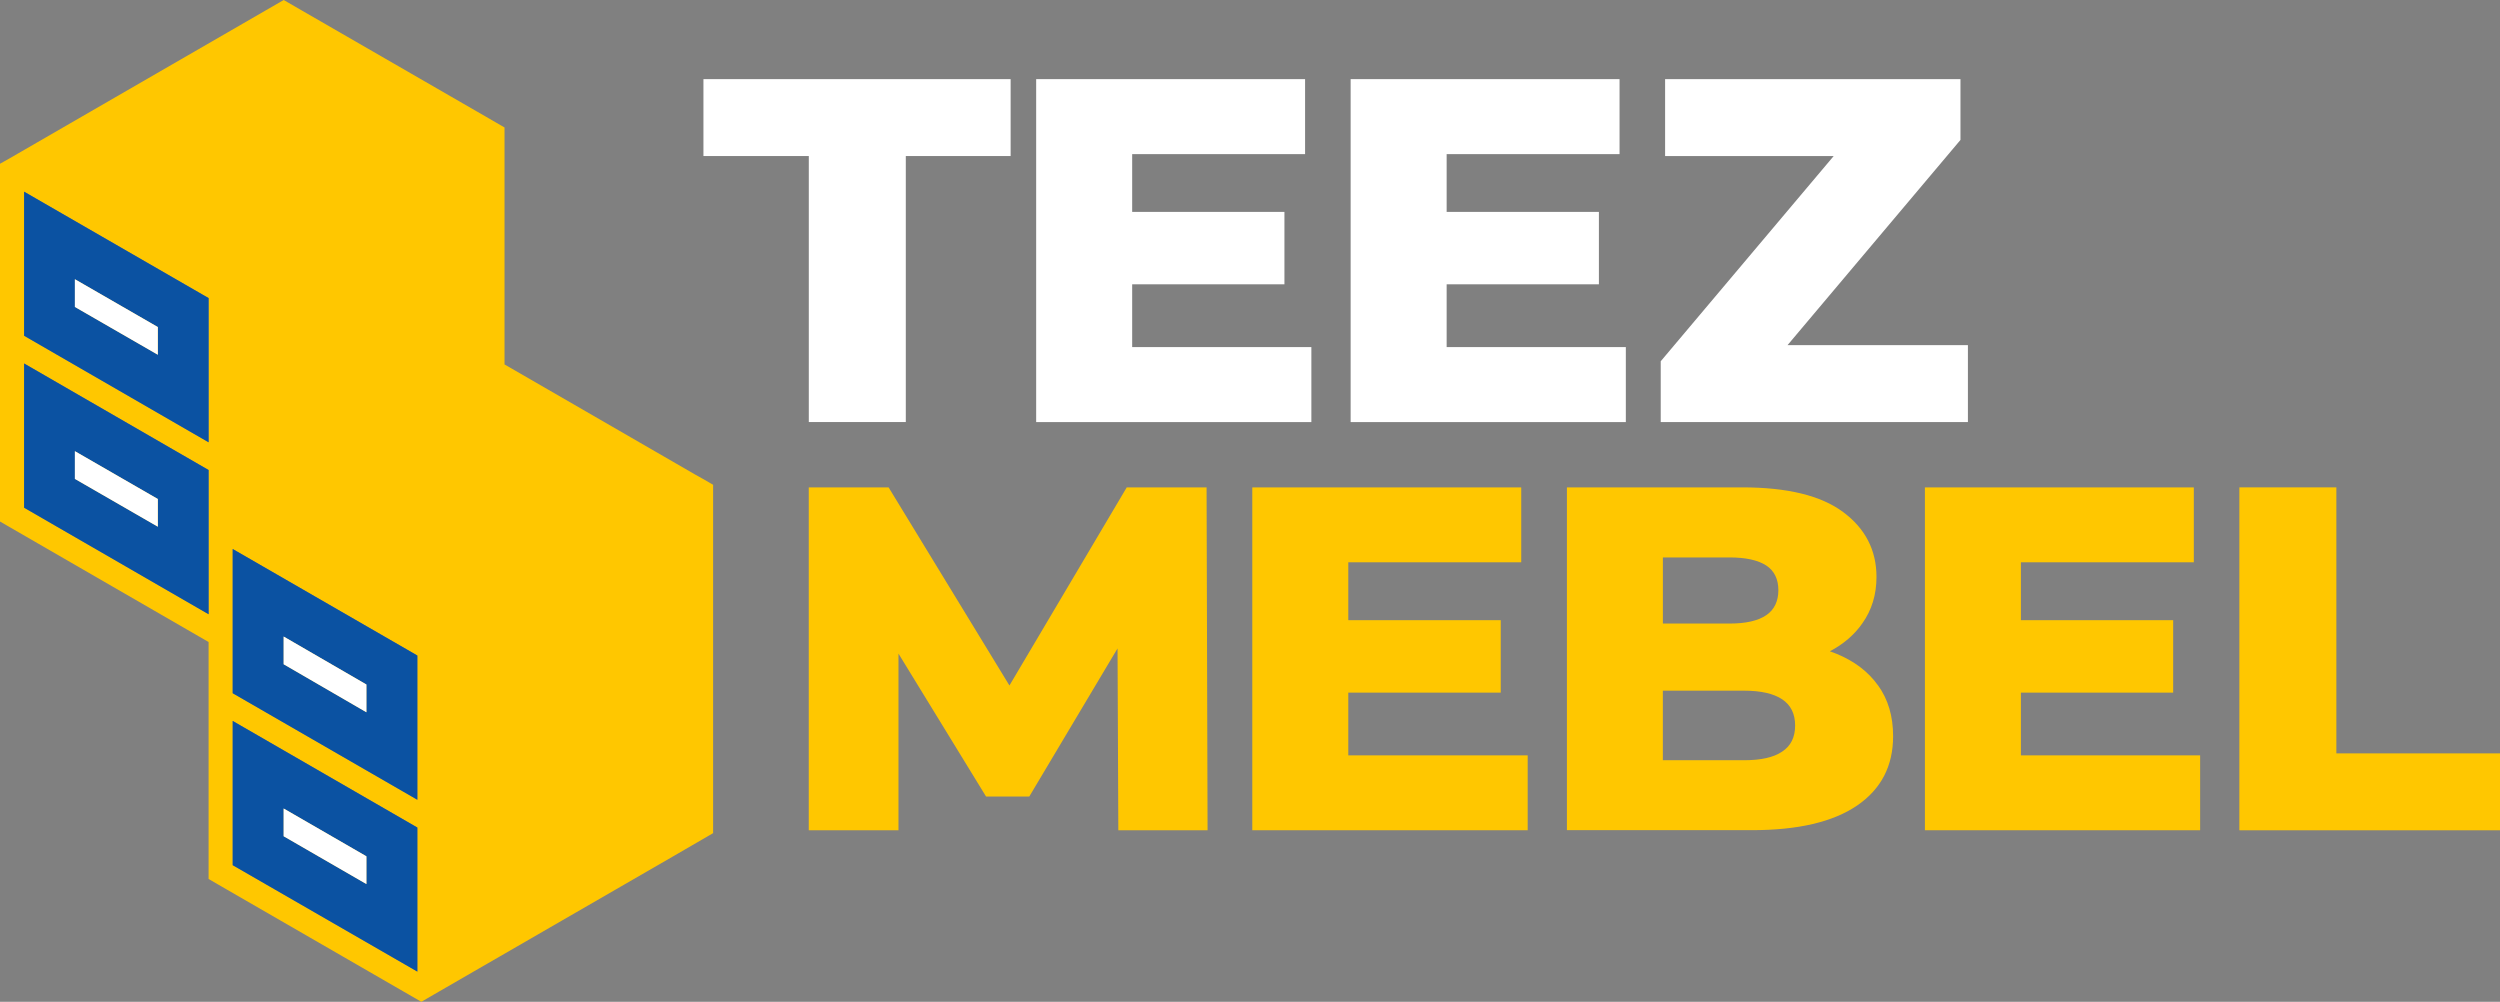 <?xml version="1.0" encoding="UTF-8"?> <svg xmlns="http://www.w3.org/2000/svg" id="_Слой_2" data-name="Слой 2" viewBox="0 0 628.37 251.8"><rect x="0" y="0" width="628.37" height="251.8" fill="#808080" stroke="none"/><defs><style> .cls-1 { fill: #fff; } .cls-1, .cls-2, .cls-3 { stroke-width: 0px; } .cls-2 { fill: #0b52a2; } .cls-3 { fill: #ffc700; } </style></defs><g id="Layer_1" data-name="Layer 1"><g><polygon class="cls-1" points="203.29 106.08 227.67 106.08 227.67 39.22 254.02 39.22 254.02 19.89 176.81 19.89 176.81 39.22 203.29 39.22 203.29 106.08"></polygon><polygon class="cls-1" points="494.63 86.75 449.29 86.75 492.76 35.17 492.76 19.89 418.52 19.89 418.52 39.23 460.89 39.23 417.42 90.8 417.42 106.09 494.63 106.09 494.63 86.75"></polygon><polygon class="cls-1" points="329.61 87.24 284.57 87.24 284.57 71.46 322.84 71.46 322.84 53.26 284.57 53.26 284.57 38.74 328.03 38.74 328.03 19.89 260.44 19.89 260.44 106.09 329.61 106.09 329.61 87.24"></polygon><polygon class="cls-1" points="408.65 87.24 363.61 87.24 363.61 71.46 401.88 71.46 401.88 53.26 363.61 53.26 363.61 38.74 407.07 38.74 407.07 19.89 339.48 19.89 339.48 106.09 408.65 106.09 408.65 87.24"></polygon><polygon class="cls-3" points="338.89 174.09 377.21 174.09 377.21 155.88 338.89 155.88 338.89 141.33 382.36 141.33 382.36 122.51 314.76 122.51 314.76 208.68 383.98 208.68 383.98 189.86 338.89 189.86 338.89 174.09"></polygon><polygon class="cls-3" points="587.24 189.36 587.24 122.5 562.86 122.5 562.86 208.69 628.37 208.69 628.37 189.36 587.24 189.36"></polygon><polygon class="cls-3" points="507.95 174.09 546.22 174.09 546.22 155.88 507.95 155.88 507.95 141.33 551.41 141.33 551.41 122.51 483.82 122.51 483.82 208.68 553 208.68 553 189.86 507.95 189.86 507.95 174.09"></polygon><polygon class="cls-3" points="283.2 122.51 253.72 172.3 223.35 122.51 203.28 122.51 203.28 208.68 225.83 208.68 225.83 164.28 247.84 200.2 258.71 200.2 280.89 162.98 281.09 208.68 303.52 208.68 303.27 122.51 283.2 122.51"></polygon><path class="cls-3" d="m472.05,172.3c-2.47-3.49-6-6.16-10.5-7.99-.53-.2-1.05-.41-1.62-.61,3.45-1.82,6.2-4.18,8.19-7.06,2.35-3.32,3.53-7.18,3.53-11.64,0-6.69-2.8-12.16-8.39-16.3-5.55-4.14-14.03-6.2-25.34-6.2h-44.08v86.16h46.51c11.6,0,20.4-2.07,26.44-6.2,6.04-4.14,9.04-9.93,9.04-17.44,0-4.99-1.26-9.24-3.77-12.73Zm-54.09-32.19h16.75c4.1,0,7.18.69,9.24,2.03,2.03,1.34,3.04,3.45,3.04,6.2s-1.01,4.91-3.04,6.28c-2.07,1.42-5.15,2.11-9.24,2.11h-16.75v-16.62Zm29.96,48.82c-2.15,1.46-5.35,2.15-9.53,2.15h-20.44v-17.48h20.44c4.18,0,7.38.73,9.53,2.15,2.19,1.46,3.28,3.65,3.28,6.61s-1.09,5.15-3.28,6.57Z"></path><path class="cls-3" d="m18.82,70.18v6.97l20.85,12.02v-6.97l-20.85-12.02Zm0,43.22v6.97l20.85,12.02v-6.97l-20.85-12.02Zm52.47,46.59v6.97l20.81,12.07v-6.98l-20.81-12.06Zm0,43.22v6.98l20.81,12.02v-6.98l-20.81-12.02Zm0-43.22v6.97l20.81,12.07v-6.98l-20.81-12.06Zm0,43.22v6.98l20.81,12.02v-6.98l-20.81-12.02ZM18.82,70.18v6.97l20.85,12.02v-6.97l-20.85-12.02Zm0,43.22v6.97l20.85,12.02v-6.97l-20.85-12.02Zm0-43.22v6.97l20.85,12.02v-6.97l-20.85-12.02Zm0,43.22v6.97l20.85,12.02v-6.97l-20.85-12.02Zm52.47,46.59v6.97l20.81,12.07v-6.98l-20.81-12.06Zm0,43.22v6.98l20.81,12.02v-6.98l-20.81-12.02Zm0-43.22v6.97l20.81,12.07v-6.98l-20.81-12.06Zm0,43.22v6.98l20.81,12.02v-6.98l-20.81-12.02ZM18.82,70.18v6.97l20.85,12.02v-6.97l-20.85-12.02Zm0,43.22v6.97l20.85,12.02v-6.97l-20.85-12.02Zm157.88,6.98l-2.02-1.13-46.39-26.8-1.48-.85v-59.56l-4.56-2.64L75.87,2.64l-4.56-2.64L4.56,38.56l-2.02,1.17-2.54,1.43v89.92l4.56,2.64,47.87,27.65v59.56l4.56,2.64,48.91,28.23,4.56-2.64,15.24-8.8,43.67-25.22,9.87-5.73v-87.56l-2.54-1.47Zm-124.27,34.01L6.06,127.61v-36.25l46.37,26.78v36.25Zm0-43.22L6.06,84.39v-36.21l44.89,25.89,1.48.85v36.25Zm52.47,133.04l-46.41-26.75v-36.25l46.41,26.79v36.21Zm0-43.19l-46.41-26.78v-36.25l44.88,25.89,1.53.89v36.25Zm-12.8,14.21l-20.81-12.02v6.98l20.81,12.02v-6.98Zm-20.81-48.27l20.81,12.07v-6.98l-20.81-12.06v6.97Zm-31.62-41.54l-20.85-12.02v6.97l20.85,12.02v-6.97Zm-20.85-48.27l20.85,12.02v-6.97l-20.85-12.02v6.97Zm0,36.25v6.97l20.85,12.02v-6.97l-20.85-12.02Zm0-43.22v6.97l20.85,12.02v-6.97l-20.85-12.02Zm52.47,133.03v6.98l20.81,12.02v-6.98l-20.81-12.02Zm0-43.22v6.97l20.81,12.07v-6.98l-20.81-12.06Zm0,43.22v6.98l20.81,12.02v-6.98l-20.81-12.02Zm0-43.22v6.97l20.81,12.07v-6.98l-20.81-12.06Zm-52.47-46.59v6.97l20.85,12.02v-6.97l-20.85-12.02Zm0-43.22v6.97l20.85,12.02v-6.97l-20.85-12.02Zm52.47,133.03v6.98l20.81,12.02v-6.98l-20.81-12.02Zm0-43.22v6.97l20.81,12.07v-6.98l-20.81-12.06Zm-52.47-46.59v6.97l20.85,12.02v-6.97l-20.85-12.02Zm0-43.22v6.97l20.85,12.02v-6.97l-20.85-12.02Z"></path><path class="cls-2" d="m58.49,181.21v36.25l46.41,26.75v-36.21l-46.41-26.79Zm33.61,41l-20.81-12.02v-6.98l20.81,12.02v6.98Z"></path><path class="cls-2" d="m103.37,163.88l-44.88-25.89v36.25l46.41,26.78v-36.25l-1.53-.89Zm-11.27,15.15l-20.81-12.07v-6.97l20.81,12.06v6.98Z"></path><path class="cls-2" d="m6.06,91.36v36.25l46.37,26.78v-36.25L6.06,91.36Zm33.61,41.03l-20.85-12.02v-6.97l20.85,12.02v6.97Z"></path><path class="cls-2" d="m50.95,74.07L6.06,48.18v36.21l46.37,26.78v-36.25l-1.48-.85Zm-11.28,15.1l-20.85-12.02v-6.97l20.85,12.02v6.97Z"></path><polygon class="cls-1" points="71.29 203.21 71.29 210.19 92.1 222.21 92.1 215.23 71.29 203.21"></polygon><polygon class="cls-1" points="71.29 159.99 71.29 166.96 92.1 179.03 92.1 172.05 71.29 159.99"></polygon><polygon class="cls-1" points="18.82 113.4 18.82 120.37 39.67 132.39 39.67 125.42 18.82 113.4"></polygon><polygon class="cls-1" points="18.82 70.18 18.82 77.15 39.67 89.17 39.67 82.2 18.82 70.18"></polygon></g></g></svg> 